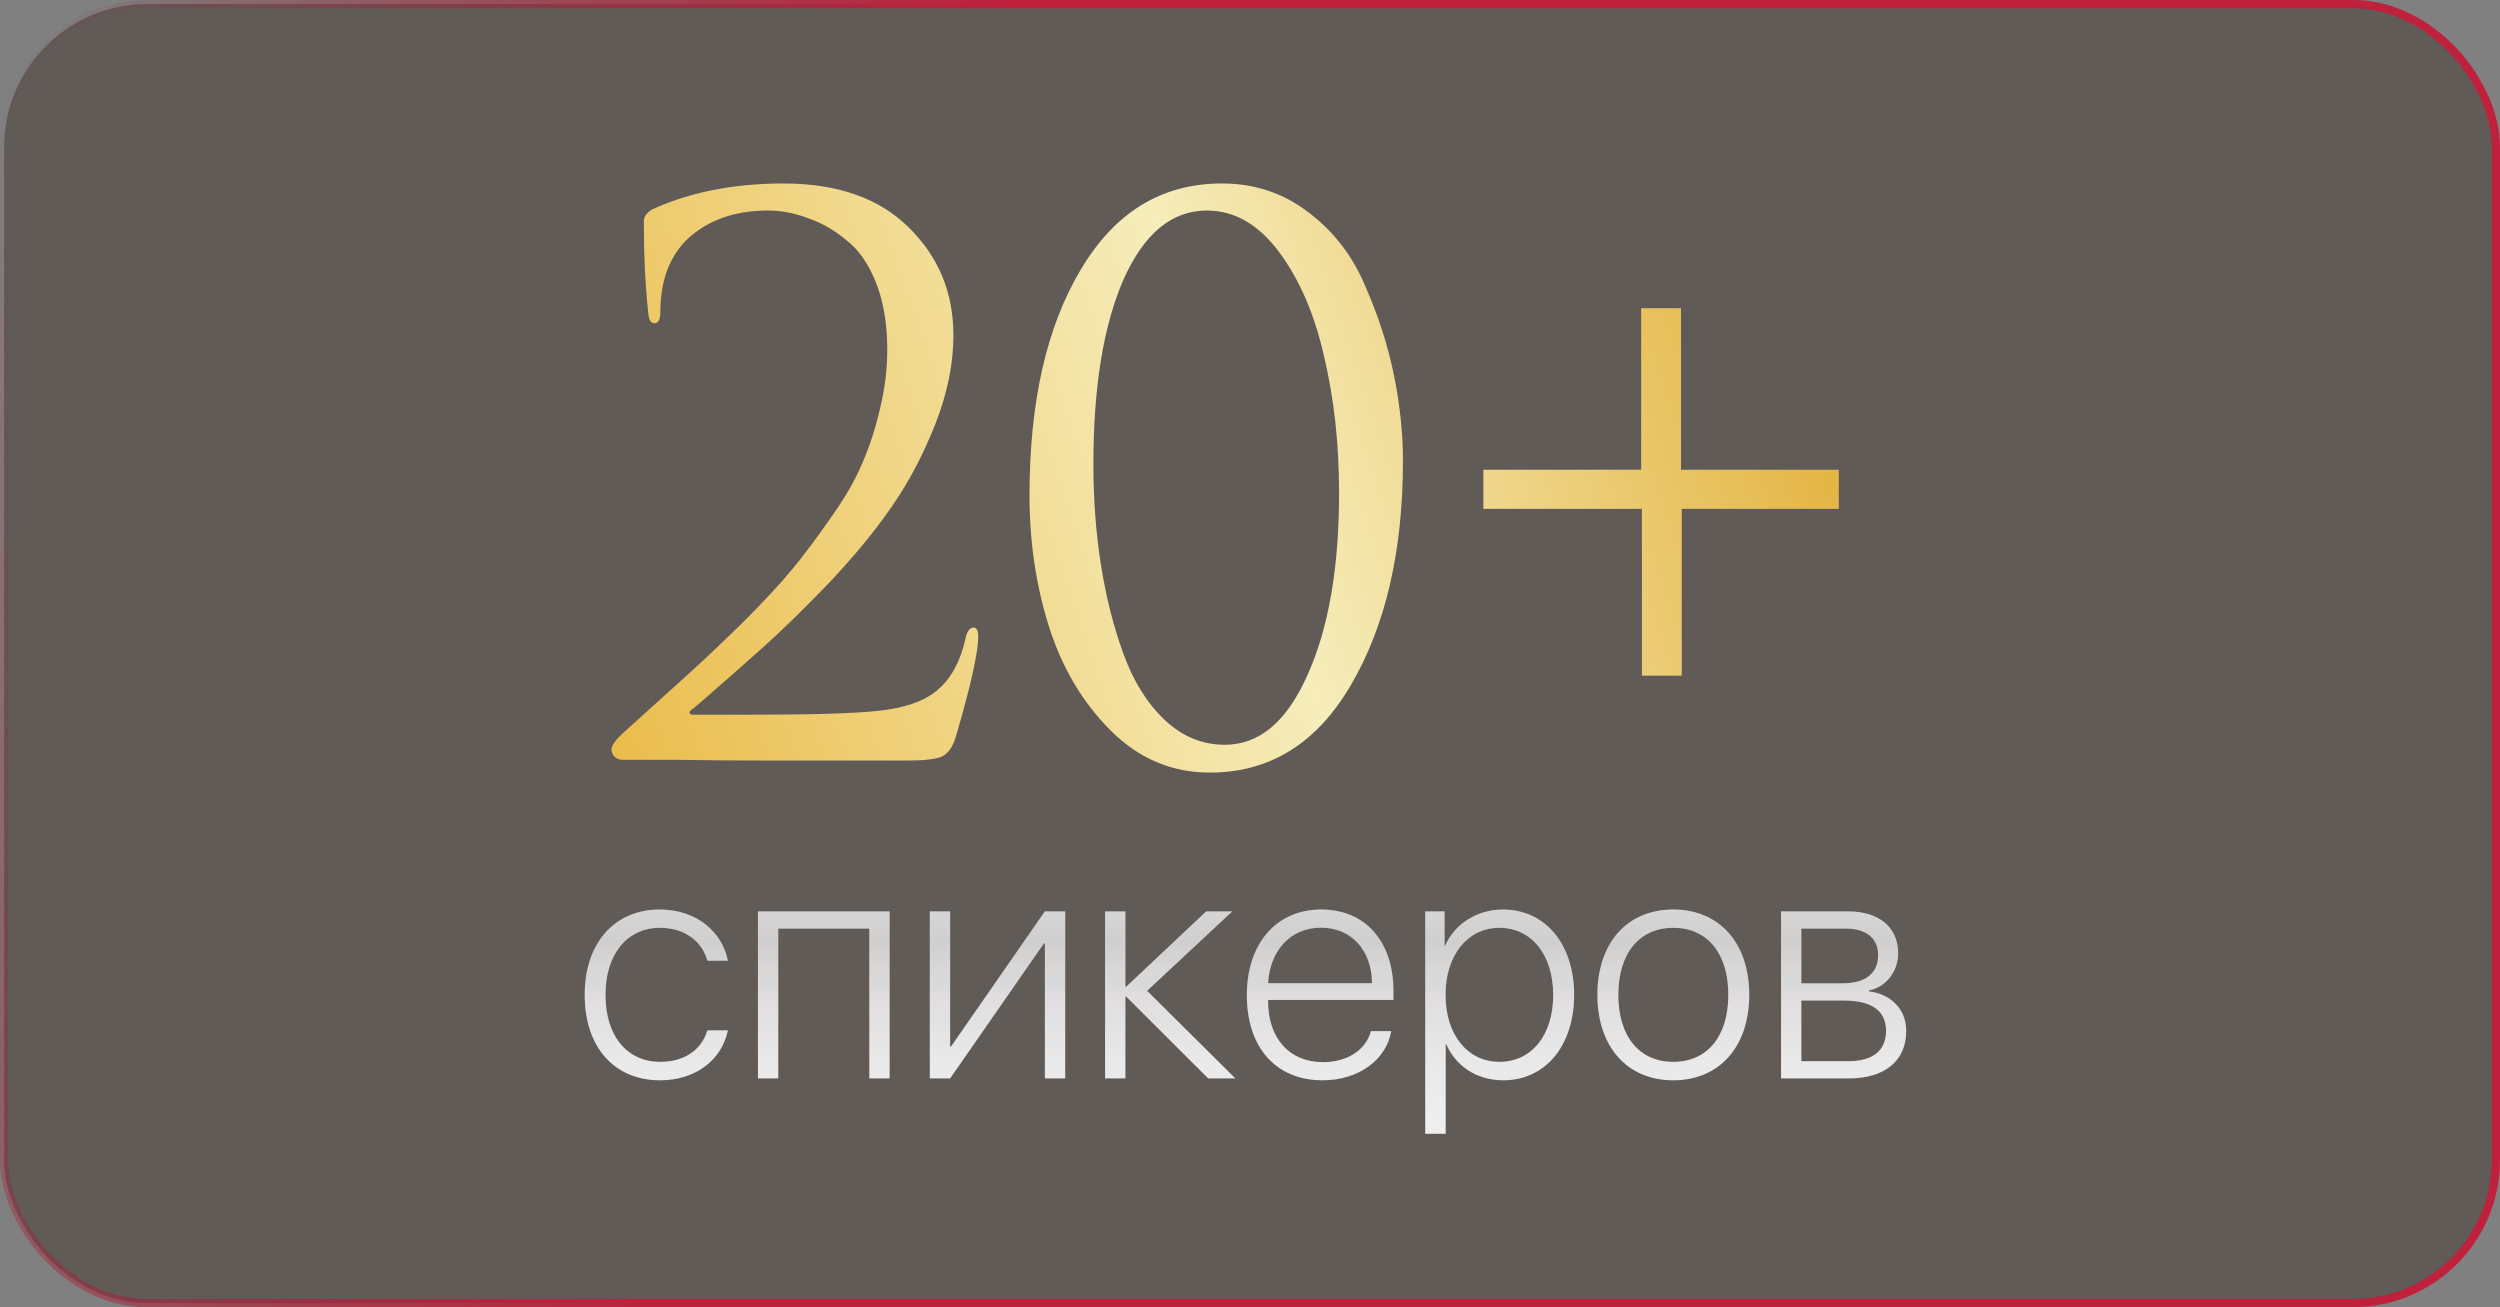 <?xml version="1.0" encoding="UTF-8"?> <svg xmlns="http://www.w3.org/2000/svg" width="306" height="160" viewBox="0 0 306 160" fill="none"><rect x="0" y="0" width="306" height="160" fill="#808080" stroke="none"/> <rect x="0.506" y="0.506" width="304.987" height="158.987" rx="17.494" fill="#33231D" fill-opacity="0.4" stroke="url(#paint0_linear_1009_8)" stroke-width="1.013"></rect> <g opacity="0.9"> <path d="M89.089 117.59H86.583C85.957 115.274 83.868 113.565 80.774 113.565C76.768 113.565 74.11 116.793 74.11 121.767C74.11 126.836 76.787 129.969 80.793 129.969C83.754 129.969 85.862 128.526 86.583 126.115H89.089C88.349 129.741 85.14 132.228 80.793 132.228C75.23 132.228 71.566 128.222 71.566 121.767C71.566 115.445 75.211 111.325 80.755 111.325C85.349 111.325 88.425 114.154 89.089 117.59ZM106.404 132V113.66H95.259V132H92.772V111.553H108.891V132H106.404ZM116.295 132H113.808V111.553H116.295V128.089H116.409L127.895 111.553H130.382V132H127.895V115.464H127.781L116.295 132ZM140.406 121.273L151.209 132H147.887L137.862 121.995H137.748V132H135.261V111.553H137.748V120.761H137.862L147.64 111.553H150.829L140.406 121.273ZM161.689 113.546C158.025 113.546 155.443 116.28 155.215 120.343H167.935C167.897 116.28 165.391 113.546 161.689 113.546ZM167.802 126.209H170.289C169.682 129.703 166.321 132.228 161.879 132.228C156.221 132.228 152.614 128.26 152.614 121.824C152.614 115.483 156.221 111.325 161.727 111.325C167.1 111.325 170.555 115.217 170.555 121.292V122.393H155.215V122.526C155.215 127.159 157.873 130.007 161.936 130.007C165.011 130.007 167.195 128.45 167.802 126.209ZM183.959 111.325C189.123 111.325 192.673 115.54 192.673 121.767C192.673 128.013 189.142 132.228 183.997 132.228C180.712 132.228 178.149 130.443 177.01 127.785H176.953V138.778H174.447V111.553H176.82V115.787H176.877C177.959 113.186 180.712 111.325 183.959 111.325ZM183.522 129.969C187.471 129.969 190.11 126.703 190.11 121.786C190.11 116.869 187.471 113.565 183.522 113.565C179.63 113.565 176.934 116.926 176.934 121.767C176.934 126.646 179.63 129.969 183.522 129.969ZM204.804 132.228C199.185 132.228 195.521 128.146 195.521 121.767C195.521 115.388 199.185 111.325 204.804 111.325C210.424 111.325 214.107 115.388 214.107 121.767C214.107 128.146 210.424 132.228 204.804 132.228ZM204.804 129.969C208.962 129.969 211.544 126.874 211.544 121.767C211.544 116.66 208.962 113.565 204.804 113.565C200.666 113.565 198.084 116.679 198.084 121.767C198.084 126.874 200.666 129.969 204.804 129.969ZM225.916 113.66H220.486V120.362H225.517C228.346 120.362 229.884 119.128 229.884 116.907C229.884 114.837 228.441 113.66 225.916 113.66ZM225.726 122.469H220.486V129.893H226.22C229.238 129.893 230.852 128.602 230.852 126.153C230.852 123.684 229.03 122.469 225.726 122.469ZM217.999 132V111.553H226.201C229.998 111.553 232.333 113.508 232.333 116.679C232.333 118.919 230.833 120.818 228.764 121.235V121.349C231.384 121.653 233.32 123.476 233.32 126.191C233.32 129.855 230.681 132 226.277 132H217.999Z" fill="white"></path> <path d="M89.089 117.59H86.583C85.957 115.274 83.868 113.565 80.774 113.565C76.768 113.565 74.11 116.793 74.11 121.767C74.11 126.836 76.787 129.969 80.793 129.969C83.754 129.969 85.862 128.526 86.583 126.115H89.089C88.349 129.741 85.14 132.228 80.793 132.228C75.23 132.228 71.566 128.222 71.566 121.767C71.566 115.445 75.211 111.325 80.755 111.325C85.349 111.325 88.425 114.154 89.089 117.59ZM106.404 132V113.66H95.259V132H92.772V111.553H108.891V132H106.404ZM116.295 132H113.808V111.553H116.295V128.089H116.409L127.895 111.553H130.382V132H127.895V115.464H127.781L116.295 132ZM140.406 121.273L151.209 132H147.887L137.862 121.995H137.748V132H135.261V111.553H137.748V120.761H137.862L147.64 111.553H150.829L140.406 121.273ZM161.689 113.546C158.025 113.546 155.443 116.28 155.215 120.343H167.935C167.897 116.28 165.391 113.546 161.689 113.546ZM167.802 126.209H170.289C169.682 129.703 166.321 132.228 161.879 132.228C156.221 132.228 152.614 128.26 152.614 121.824C152.614 115.483 156.221 111.325 161.727 111.325C167.1 111.325 170.555 115.217 170.555 121.292V122.393H155.215V122.526C155.215 127.159 157.873 130.007 161.936 130.007C165.011 130.007 167.195 128.45 167.802 126.209ZM183.959 111.325C189.123 111.325 192.673 115.54 192.673 121.767C192.673 128.013 189.142 132.228 183.997 132.228C180.712 132.228 178.149 130.443 177.01 127.785H176.953V138.778H174.447V111.553H176.82V115.787H176.877C177.959 113.186 180.712 111.325 183.959 111.325ZM183.522 129.969C187.471 129.969 190.11 126.703 190.11 121.786C190.11 116.869 187.471 113.565 183.522 113.565C179.63 113.565 176.934 116.926 176.934 121.767C176.934 126.646 179.63 129.969 183.522 129.969ZM204.804 132.228C199.185 132.228 195.521 128.146 195.521 121.767C195.521 115.388 199.185 111.325 204.804 111.325C210.424 111.325 214.107 115.388 214.107 121.767C214.107 128.146 210.424 132.228 204.804 132.228ZM204.804 129.969C208.962 129.969 211.544 126.874 211.544 121.767C211.544 116.66 208.962 113.565 204.804 113.565C200.666 113.565 198.084 116.679 198.084 121.767C198.084 126.874 200.666 129.969 204.804 129.969ZM225.916 113.66H220.486V120.362H225.517C228.346 120.362 229.884 119.128 229.884 116.907C229.884 114.837 228.441 113.66 225.916 113.66ZM225.726 122.469H220.486V129.893H226.22C229.238 129.893 230.852 128.602 230.852 126.153C230.852 123.684 229.03 122.469 225.726 122.469ZM217.999 132V111.553H226.201C229.998 111.553 232.333 113.508 232.333 116.679C232.333 118.919 230.833 120.818 228.764 121.235V121.349C231.384 121.653 233.32 123.476 233.32 126.191C233.32 129.855 230.681 132 226.277 132H217.999Z" fill="url(#paint1_linear_1009_8)" fill-opacity="0.2"></path> </g> <path d="M110.994 93.092C103.943 93.092 98.394 93.092 94.347 93.092C90.3 93.092 86.376 93.061 82.575 93C78.773 93 76.627 93 76.137 93C75.83 93 75.524 92.877 75.217 92.632C74.972 92.387 74.849 92.08 74.849 91.712C74.849 91.222 75.401 90.486 76.505 89.505C79.693 86.623 82.237 84.324 84.138 82.607C86.039 80.891 88.277 78.775 90.852 76.261C93.427 73.686 95.451 71.51 96.922 69.731C98.394 67.953 99.957 65.869 101.613 63.477C103.329 61.086 104.617 58.879 105.475 56.855C106.395 54.771 107.131 52.533 107.683 50.142C108.296 47.689 108.602 45.236 108.602 42.784C108.602 39.657 108.143 36.928 107.223 34.598C106.303 32.269 105.077 30.521 103.544 29.356C102.073 28.13 100.509 27.241 98.853 26.689C97.259 26.076 95.635 25.769 93.979 25.769C89.932 25.769 86.652 26.934 84.138 29.264C81.931 31.41 80.827 34.384 80.827 38.185C80.827 39.105 80.582 39.565 80.091 39.565C79.662 39.565 79.417 39.166 79.356 38.369C78.988 35.058 78.804 31.288 78.804 27.057C78.804 26.566 79.11 26.107 79.724 25.677C84.383 23.531 89.779 22.458 95.91 22.458C102.532 22.458 107.652 24.267 111.27 27.885C114.887 31.441 116.696 35.825 116.696 41.036C116.696 44.531 115.96 48.149 114.489 51.889C113.017 55.629 111.239 59.001 109.154 62.006C107.131 64.949 104.586 68.045 101.521 71.295C98.455 74.483 95.757 77.12 93.427 79.204C91.097 81.289 88.522 83.558 85.702 86.01C85.272 86.378 84.935 86.654 84.69 86.838C84.445 87.022 84.353 87.175 84.414 87.298C84.475 87.42 84.629 87.482 84.874 87.482H91.588C99.313 87.482 104.556 87.329 107.315 87.022C110.626 86.715 113.109 85.857 114.765 84.447C116.42 83.037 117.554 80.952 118.167 78.193C118.351 77.273 118.689 76.813 119.179 76.813C119.547 76.813 119.731 77.181 119.731 77.917C119.731 79.879 118.811 83.987 116.972 90.241C116.604 91.467 116.021 92.264 115.224 92.632C114.427 92.939 113.017 93.092 110.994 93.092ZM171.721 56.396C171.721 67.432 169.606 76.568 165.375 83.803C161.206 90.977 155.442 94.564 148.085 94.564C143.425 94.564 139.378 92.847 135.944 89.413C132.511 85.98 129.997 81.749 128.403 76.721C126.809 71.693 126.012 66.328 126.012 60.626C126.012 49.222 128.096 40.025 132.266 33.035C136.435 25.984 142.198 22.458 149.556 22.458C153.603 22.458 157.159 23.654 160.225 26.045C163.29 28.375 165.59 31.379 167.123 35.058C168.717 38.676 169.882 42.293 170.617 45.911C171.353 49.528 171.721 53.023 171.721 56.396ZM163.904 60.35C163.904 54.342 163.29 48.762 162.064 43.612C160.899 38.461 159.06 34.2 156.546 30.828C154.032 27.455 151.089 25.769 147.717 25.769C143.425 25.769 140.022 28.59 137.508 34.23C135.055 39.871 133.829 47.413 133.829 56.855C133.829 61.086 134.136 65.163 134.749 69.088C135.362 73.012 136.282 76.66 137.508 80.032C138.734 83.404 140.42 86.102 142.566 88.126C144.712 90.149 147.165 91.161 149.924 91.161C154.155 91.161 157.527 88.309 160.041 82.607C162.616 76.905 163.904 69.486 163.904 60.35ZM225.069 62.282H205.847V82.699H200.972V62.282H181.566V57.499H200.88V37.725H205.755V57.499H225.069V62.282Z" fill="url(#paint2_linear_1009_8)"></path> <defs> <linearGradient id="paint0_linear_1009_8" x1="101.5" y1="75.844" x2="-9.484" y2="44.025" gradientUnits="userSpaceOnUse"> <stop stop-color="#BF213D"></stop> <stop offset="1" stop-color="#9F1129" stop-opacity="0"></stop> </linearGradient> <linearGradient id="paint1_linear_1009_8" x1="152.5" y1="95" x2="152.5" y2="142" gradientUnits="userSpaceOnUse"> <stop stop-color="white"></stop> <stop offset="0.432" stop-color="#504F4D"></stop> <stop offset="1" stop-color="white" stop-opacity="0"></stop> </linearGradient> <linearGradient id="paint2_linear_1009_8" x1="234" y1="24" x2="62.683" y2="82.137" gradientUnits="userSpaceOnUse"> <stop stop-color="#DFA522"></stop> <stop offset="0.49" stop-color="#F6EDBB"></stop> <stop offset="1" stop-color="#E9B740"></stop> </linearGradient> </defs> </svg> 